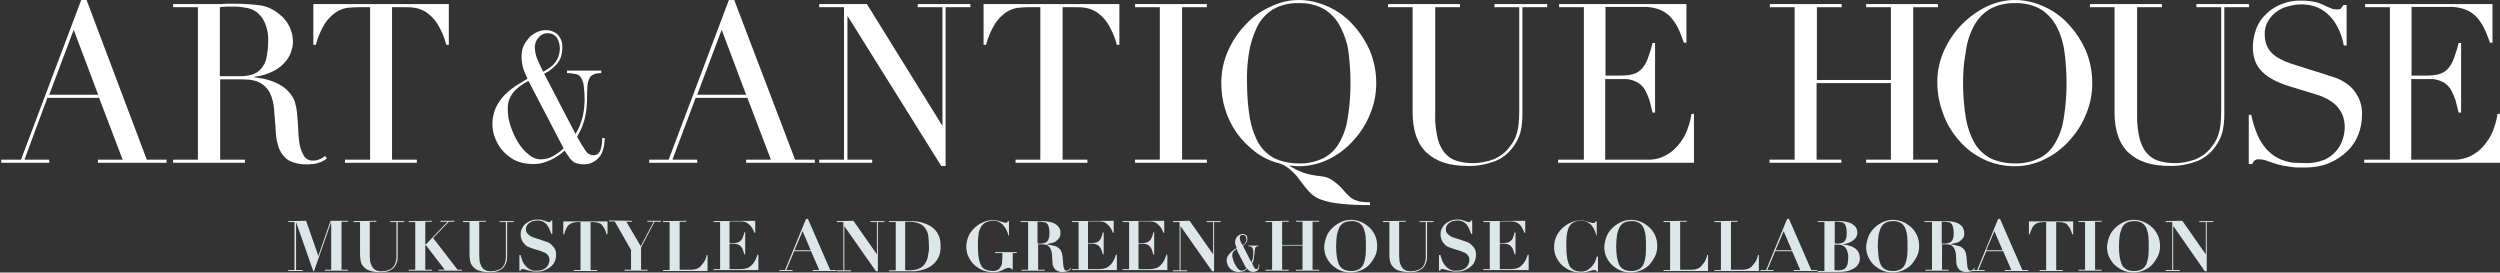 <?xml version="1.0" encoding="utf-8"?>
<!-- Generator: Adobe Illustrator 24.0.1, SVG Export Plug-In . SVG Version: 6.00 Build 0)  -->
<svg version="1.1" id="レイヤー_1" xmlns="http://www.w3.org/2000/svg" xmlns:xlink="http://www.w3.org/1999/xlink" x="0px"
	 y="0px" viewBox="0 0 797.1 86.9" style="enable-background:new 0 0 797.1 86.9;" xml:space="preserve">
<rect x="0" y="0" width="797.1" height="86.9" fill="#333333" stroke="none"/>
<style type="text/css">
	.st0{fill:#DCE7EA;}
	.st1{fill:#FFFFFF;}
</style>
<title>lineup_index_logo_aah2</title>
<path class="st0" d="M97.6,70.4l3.9,11.2l0,0l3.9-11.2h5.6v0.3h-2.1V86h2.1v0.3h-7.4V86h2V70.8l0,0l-5.5,15.7h-0.2l-5.5-15.7l0,0
	v15.3h2.1v0.3h-4.6v-0.3h2V70.8h-2v-0.3L97.6,70.4L97.6,70.4z"/>
<path class="st0" d="M120,70.4v0.3h-2.1v10.1c0,0.7,0,1.4,0.1,2.1c0,0.6,0.2,1.2,0.5,1.8c0.2,0.5,0.6,1,1.1,1.3
	c0.6,0.4,1.3,0.5,2,0.5c0.7,0,1.4-0.1,2-0.3c0.5-0.2,1-0.4,1.4-0.7c0.3-0.3,0.6-0.6,0.8-1c0.2-0.4,0.3-0.7,0.4-1.1
	c0.1-0.4,0.1-0.7,0.2-1.1V70.8h-2v-0.3h4.5v0.3h-2.1v11.4c0,0.4-0.1,0.8-0.2,1.2c-0.1,0.4-0.3,0.8-0.5,1.2c-0.2,0.4-0.5,0.8-0.9,1.1
	c-0.5,0.3-1,0.6-1.5,0.8c-0.7,0.2-1.5,0.3-2.3,0.3c-1.2,0-2.4-0.1-3.5-0.5c-0.8-0.2-1.5-0.7-2-1.3c-0.5-0.5-0.8-1.1-0.9-1.8
	c-0.1-0.7-0.2-1.3-0.2-2V70.8h-2.1v-0.3L120,70.4L120,70.4z"/>
<path class="st0" d="M137.7,70.4v0.3h-2.1v7.2h0.2l6.9-7.2h-2.3v-0.3h4.5v0.3h-1.8l-5,5.2l7.8,10.1h1.4v0.3h-7.5V86h2l-6-7.8h-0.2
	V86h2.1v0.3h-7.4V86h2.1V70.8h-2.1v-0.3L137.7,70.4L137.7,70.4z"/>
<path class="st0" d="M154.9,70.4v0.3h-2.1v10.1c0,0.7,0,1.4,0.1,2.1c0,0.6,0.2,1.2,0.5,1.8c0.2,0.5,0.6,1,1.1,1.3
	c0.6,0.4,1.3,0.5,2,0.5c0.7,0,1.4-0.1,2-0.3c0.5-0.2,1-0.4,1.4-0.7c0.3-0.3,0.6-0.6,0.8-1c0.2-0.4,0.3-0.7,0.4-1.1
	c0.1-0.4,0.1-0.7,0.2-1.1V70.8h-2v-0.3h4.5v0.3h-2.1v11.4c0,0.4-0.1,0.8-0.2,1.2c-0.1,0.4-0.3,0.8-0.5,1.2c-0.2,0.4-0.5,0.8-0.9,1.1
	c-0.5,0.3-1,0.6-1.5,0.8c-0.7,0.2-1.5,0.3-2.3,0.3c-1.2,0-2.4-0.1-3.5-0.5c-0.8-0.2-1.5-0.7-2-1.3c-0.5-0.5-0.8-1.1-0.9-1.8
	c-0.1-0.7-0.2-1.3-0.2-2V70.8h-2.1v-0.3L154.9,70.4L154.9,70.4z"/>
<path class="st0" d="M166,81.4c0,0.2,0.1,0.5,0.2,0.7l0.3,0.9c0.1,0.4,0.3,0.7,0.5,1c0.2,0.4,0.5,0.7,0.8,1c0.3,0.3,0.6,0.6,1,0.8
	c0.3,0.2,0.6,0.3,0.9,0.4c0.3,0.1,0.5,0.1,0.8,0.1h0.7c0.7,0,1.4-0.1,2-0.4c0.5-0.2,0.9-0.5,1.2-0.9c0.3-0.3,0.5-0.7,0.6-1.1
	c0.1-0.3,0.2-0.7,0.2-1c0-0.5-0.1-1-0.4-1.4c-0.3-0.4-0.6-0.7-1-0.9c-0.5-0.2-1-0.4-1.5-0.6c-0.6-0.2-1.1-0.3-1.7-0.5
	s-1.2-0.4-1.7-0.6c-0.6-0.2-1.1-0.5-1.5-0.9c-0.4-0.4-0.8-0.9-1-1.4c-0.3-0.6-0.4-1.3-0.4-2c0-0.6,0.1-1.2,0.4-1.7
	c0.3-0.6,0.6-1.1,1.1-1.5c0.5-0.4,1.1-0.8,1.7-1c0.7-0.3,1.4-0.4,2.2-0.4c0.4,0,0.9,0,1.3,0.1c0.4,0.1,0.7,0.2,1,0.3
	s0.5,0.2,0.8,0.3c0.2,0.1,0.4,0.1,0.6,0.1c0.2,0,0.3,0,0.4-0.1s0.1-0.2,0.2-0.4h0.4v4.3h-0.3l-0.6-1.5c-0.2-0.5-0.5-1-0.8-1.4
	c-0.3-0.4-0.7-0.7-1.2-1c-0.6-0.3-1.2-0.4-1.8-0.4c-0.5,0-1.1,0.1-1.6,0.2c-0.4,0.2-0.8,0.4-1.2,0.7c-0.3,0.2-0.5,0.6-0.7,0.9
	c-0.2,0.3-0.2,0.7-0.2,1c0,0.5,0.1,0.9,0.4,1.3c0.3,0.3,0.7,0.7,1.1,0.9c0.5,0.3,1,0.5,1.5,0.6l1.8,0.6l1.8,0.6
	c0.6,0.2,1.1,0.5,1.5,0.9c0.4,0.4,0.8,0.8,1.1,1.3c0.3,0.6,0.4,1.2,0.4,1.9c0,0.7-0.1,1.4-0.4,2.1c-0.3,0.7-0.7,1.3-1.3,1.7
	c-0.6,0.5-1.3,0.9-2,1.2c-0.8,0.3-1.6,0.4-2.5,0.4c-0.5,0-0.9,0-1.4-0.1c-0.5-0.1-0.9-0.2-1.3-0.3l-1.1-0.3
	c-0.2-0.1-0.5-0.1-0.7-0.1c-0.2,0-0.4,0-0.4,0.1c-0.1,0.1-0.2,0.2-0.2,0.4h-0.4v-5h0.4L166,81.4z"/>
<path class="st0" d="M184.2,70.8c-0.5,0-1,0.1-1.5,0.2c-0.4,0.1-0.8,0.3-1.2,0.6c-0.4,0.3-0.7,0.7-0.9,1.2c-0.3,0.6-0.6,1.2-0.7,1.9
	h-0.3v-4.1h14.1v4.1h-0.3c-0.2-0.7-0.4-1.3-0.7-1.9c-0.3-0.4-0.6-0.8-0.9-1.2c-0.3-0.3-0.7-0.5-1.2-0.6c-0.5-0.1-1-0.2-1.5-0.2h-0.8
	v15.3h2.1v0.3H183v-0.3h2.1V70.8H184.2z"/>
<path class="st0" d="M201.5,70.4v0.3h-1.8l4.6,7.8l4.1-7.8h-2v-0.3h4.3v0.3h-2l-4.3,8.2V86h2.1v0.3h-7.4V86h2.1v-6.3l-5.2-9.1h-1.8
	v-0.3L201.5,70.4L201.5,70.4z"/>
<path class="st0" d="M218.8,70.4v0.3h-2.1V86h3.7c0.5,0,1-0.1,1.5-0.2c0.5-0.2,1-0.4,1.4-0.8c0.4-0.5,0.8-1,1.2-1.5
	c0.4-0.7,0.7-1.4,0.8-2.2h0.3v5.1h-14.2v-0.3h2.1V70.8h-2.1v-0.3L218.8,70.4L218.8,70.4z"/>
<path class="st0" d="M240.8,70.4v3.8h-0.3c-0.1-0.3-0.2-0.7-0.4-1c-0.2-0.4-0.5-0.8-0.8-1.2c-0.4-0.4-0.8-0.7-1.2-1
	c-0.6-0.3-1.2-0.4-1.9-0.4h-3.6v6.9h1.3c0.5,0,0.9-0.1,1.4-0.2c0.4-0.2,0.7-0.4,1-0.7c0.3-0.3,0.5-0.7,0.6-1.1
	c0.2-0.4,0.3-0.9,0.4-1.4h0.3v7h-0.3c-0.1-0.4-0.2-0.9-0.4-1.3c-0.1-0.4-0.3-0.8-0.6-1.1c-0.2-0.3-0.5-0.6-0.9-0.7
	c-0.4-0.2-0.8-0.3-1.3-0.3h-1.5v8.1h3.7c0.6,0,1.3-0.1,1.9-0.3c0.6-0.2,1.1-0.6,1.5-1c0.4-0.4,0.8-0.9,1.1-1.5
	c0.3-0.6,0.5-1.2,0.7-1.8h0.3v4.9h-14.3v-0.3h2.1v-15h-2.1v-0.3L240.8,70.4L240.8,70.4z"/>
<path class="st0" d="M250.3,86.1l6.7-16.3h0.6l7.1,16.3h1.9v0.3h-7.5v-0.3h2.1l-2.6-6h-5.4l-2.5,6h2v0.3h-4.2v-0.3H250.3z
	 M253.3,79.8h5.2l-2.6-6.1L253.3,79.8z"/>
<path class="st0" d="M272.1,70.4l7.5,10.7l0,0V70.8h-2.1v-0.3h4.5v0.3h-2.1v15.7h-0.6l-10.1-14.4l0,0v14.1h2.1v0.3h-4.5v-0.3h2.1
	V70.8h-2.1v-0.3L272.1,70.4L272.1,70.4z"/>
<path class="st0" d="M283.4,70.8v-0.3h6.7c0.7,0,1.4,0,2.1,0.1c0.8,0.1,1.5,0.2,2.2,0.5c0.7,0.2,1.4,0.5,2.1,0.9
	c0.7,0.4,1.3,0.9,1.8,1.5c0.5,0.6,0.9,1.3,1.2,2.1c0.3,0.9,0.4,1.9,0.4,2.9c0,1-0.1,2-0.4,2.9c-0.3,0.8-0.7,1.5-1.2,2.1
	c-0.5,0.6-1.1,1.1-1.7,1.5c-0.6,0.4-1.3,0.7-2,0.9c-0.7,0.2-1.4,0.4-2.1,0.5c-0.6,0.1-1.3,0.1-1.9,0.1h-7.1v-0.3h2.1V70.8H283.4z
	 M289.9,86.2c0.8,0,1.7-0.1,2.5-0.3c0.6-0.2,1.2-0.5,1.7-0.9c0.5-0.4,0.8-0.9,1.1-1.4c0.3-0.5,0.5-1,0.6-1.6
	c0.1-0.6,0.2-1.1,0.3-1.7c0.1-0.5,0.1-1.1,0.1-1.6c0-1.1-0.1-2.2-0.2-3.3c-0.1-0.9-0.4-1.8-0.9-2.5c-0.5-0.7-1.1-1.3-1.9-1.6
	c-1-0.4-2.1-0.6-3.2-0.6h-0.8c-0.2,0-0.4,0-0.6,0.1v15.3C289.1,86.1,289.5,86.2,289.9,86.2z"/>
<path class="st0" d="M321.5,75c-0.3-1.3-0.9-2.4-1.8-3.4c-0.8-0.8-1.9-1.3-3.1-1.2c-0.9,0-1.7,0.2-2.5,0.6c-0.6,0.4-1.1,0.9-1.4,1.5
	c-0.4,0.7-0.6,1.4-0.7,2.2c-0.1,0.8-0.2,1.7-0.2,2.5v2c0,1.1,0.1,2.3,0.3,3.4c0.2,0.8,0.4,1.5,0.8,2.2c0.3,0.6,0.9,1,1.5,1.2
	c0.7,0.3,1.4,0.4,2.2,0.4c0.6,0,1.1-0.1,1.6-0.4c0.4-0.2,0.7-0.6,0.9-1c0.3-0.5,0.4-1,0.4-1.5c0.1-0.6,0.1-1.3,0.1-1.9v-0.9h-2.3
	v-0.3h6.9v0.3h-1.3v5.2h-0.4c0-0.2-0.1-0.3-0.3-0.4c-0.1-0.1-0.3-0.1-0.5-0.1c-0.3,0-0.7,0.1-1,0.2c-0.4,0.1-0.7,0.3-1,0.5
	c-0.4,0.2-0.8,0.3-1.3,0.5c-1.7,0.4-3.4,0.2-5-0.4c-1-0.4-1.9-1-2.7-1.7c-0.8-0.7-1.4-1.6-1.9-2.6c-0.5-1-0.7-2.2-0.7-3.3
	c0-1.2,0.3-2.4,0.8-3.5c0.5-1,1.2-1.9,2-2.6c0.8-0.7,1.7-1.3,2.7-1.7c0.9-0.4,1.9-0.6,2.9-0.6c0.4,0,0.9,0,1.3,0.1l1.2,0.3
	c0.4,0.1,0.7,0.2,1,0.3c0.2,0.1,0.5,0.1,0.7,0.1c0.2,0,0.4,0,0.4-0.1c0.1-0.1,0.2-0.2,0.2-0.4h0.4v4.6h-0.2V75z"/>
<path class="st0" d="M325.4,70.8v-0.3h7.2c0.6,0,1.3,0.1,1.9,0.2c0.6,0.1,1.2,0.3,1.8,0.6c0.5,0.3,1,0.7,1.3,1.2
	c0.4,0.6,0.6,1.2,0.5,1.9c0,0.5-0.1,1.1-0.4,1.5c-0.3,0.4-0.6,0.7-1,1c-0.4,0.3-0.9,0.5-1.4,0.6l-1.5,0.3v0.1c0.7,0.1,1.4,0.3,2,0.4
	c0.5,0.1,1.1,0.3,1.5,0.6c0.4,0.3,0.8,0.6,1,1.1c0.3,0.6,0.4,1.2,0.5,1.9c0.1,0.9,0.1,1.7,0.2,2.3c0,0.4,0.1,0.9,0.2,1.3
	c0.1,0.2,0.2,0.4,0.3,0.6c0.2,0.1,0.4,0.2,0.6,0.2c0.3,0,0.5-0.1,0.7-0.3c0.2-0.2,0.4-0.3,0.5-0.5l0.2,0.2l-0.4,0.4
	c-0.2,0.1-0.3,0.2-0.5,0.3c-0.2,0.1-0.5,0.2-0.7,0.2c-0.3,0.1-0.7,0.1-1,0.1c-0.7,0.1-1.3-0.1-1.9-0.4c-0.4-0.2-0.8-0.6-1-1
	c-0.2-0.4-0.4-0.8-0.4-1.3c0-0.5-0.1-0.9-0.1-1.3c0-0.6-0.1-1.2-0.1-1.8c-0.1-0.5-0.2-1-0.4-1.5c-0.2-0.4-0.5-0.8-0.9-1.1
	c-0.5-0.3-1-0.4-1.6-0.4H331V86h2.1v0.3h-7.4V86h2.1V70.8H325.4z M331.6,77.7c0.5,0,1.1-0.1,1.6-0.3c0.4-0.1,0.7-0.4,0.9-0.7
	c0.2-0.3,0.3-0.7,0.4-1c0.1-0.4,0.1-0.8,0.1-1.2c0-0.6,0-1.1-0.1-1.7c-0.1-0.4-0.2-0.8-0.4-1.2c-0.2-0.3-0.5-0.6-0.9-0.7
	c-0.5-0.1-0.9-0.2-1.4-0.2h-1v6.9L331.6,77.7L331.6,77.7z"/>
<path class="st0" d="M355.1,70.4v3.8h-0.3c-0.1-0.3-0.2-0.7-0.4-1c-0.2-0.4-0.5-0.8-0.8-1.2c-0.4-0.4-0.8-0.7-1.2-1
	c-0.6-0.3-1.2-0.4-1.9-0.4h-3.6v6.9h1.3c0.5,0,0.9-0.1,1.4-0.2c0.4-0.1,0.7-0.4,1-0.7c0.3-0.3,0.5-0.7,0.6-1.1
	c0.2-0.4,0.3-0.9,0.4-1.4h0.3v7h-0.3c-0.1-0.4-0.2-0.9-0.4-1.3c-0.1-0.4-0.3-0.8-0.6-1.1c-0.2-0.3-0.5-0.6-0.9-0.7
	c-0.4-0.2-0.8-0.3-1.3-0.3h-1.5v8.1h3.7c0.6,0,1.3-0.1,1.9-0.3c0.6-0.2,1.1-0.6,1.5-1c0.4-0.4,0.8-0.9,1.1-1.5
	c0.3-0.6,0.5-1.2,0.7-1.8h0.3v4.9h-14.3v-0.3h2.1v-15h-2.1v-0.3L355.1,70.4L355.1,70.4z"/>
<path class="st0" d="M371.2,70.4v3.8h-0.3c-0.1-0.3-0.2-0.7-0.4-1c-0.2-0.4-0.5-0.8-0.8-1.2c-0.4-0.4-0.8-0.7-1.2-1
	c-0.6-0.3-1.2-0.4-1.9-0.4H363v6.9h1.3c0.5,0,0.9-0.1,1.4-0.2c0.4-0.2,0.7-0.4,1-0.7c0.3-0.3,0.5-0.7,0.6-1.1
	c0.2-0.4,0.3-0.9,0.4-1.4h0.3v7h-0.3c-0.1-0.4-0.2-0.9-0.4-1.3c-0.1-0.4-0.3-0.8-0.6-1.1c-0.2-0.3-0.5-0.6-0.9-0.7
	c-0.4-0.2-0.8-0.3-1.3-0.3H363v8.1h3.7c0.6,0,1.3-0.1,1.9-0.3c0.6-0.2,1.1-0.6,1.5-1c0.4-0.4,0.8-0.9,1.1-1.5
	c0.3-0.6,0.5-1.2,0.7-1.8h0.3v4.9h-14.3v-0.3h2.1v-15h-2.1v-0.3L371.2,70.4L371.2,70.4z"/>
<path class="st0" d="M379.3,70.4l7.5,10.7l0,0V70.8h-2.1v-0.3h4.5v0.3h-2.1v15.7h-0.6l-10.1-14.4l0,0v14.1h2.1v0.3H374v-0.3h2.1
	V70.8H374v-0.3L379.3,70.4L379.3,70.4z"/>
<path class="st0" d="M399.4,82.6c0.2-0.7,0.2-1.3,0.2-2c0-0.4,0-0.7-0.1-1.1c-0.1-0.2-0.2-0.4-0.3-0.6c-0.1-0.2-0.3-0.3-0.5-0.3
	c-0.2-0.1-0.5-0.1-0.7-0.1v-0.2h3.3v0.2c-0.2,0-0.5,0.1-0.6,0.1s-0.3,0.1-0.4,0.3c-0.1,0.2-0.2,0.4-0.2,0.6c0,0.3-0.1,0.6-0.1,1.1
	c0,0.3,0,0.5-0.1,0.8c0,0.3-0.1,0.6-0.1,0.9s-0.1,0.6-0.2,0.9c-0.1,0.3-0.2,0.6-0.4,0.8l0.7,1.3c0,0.1,0.1,0.2,0.2,0.3
	c0.1,0.1,0.3,0.2,0.5,0.2c0.3,0,0.6-0.3,0.6-0.6c0.1-0.1,0.1-0.3,0.1-0.4v-0.5h0.2V85c0,0.2-0.1,0.5-0.2,0.7
	c-0.1,0.3-0.3,0.5-0.6,0.7c-0.4,0.2-0.8,0.3-1.2,0.3c-0.4,0-0.8-0.1-1.1-0.3c-0.3-0.2-0.5-0.4-0.7-0.7c-0.2,0.1-0.3,0.3-0.5,0.4
	s-0.3,0.2-0.5,0.3c-0.2,0.1-0.5,0.2-0.7,0.2c-0.3,0.1-0.6,0.1-0.9,0.1c-1.2,0.1-2.4-0.4-3.2-1.4c-0.3-0.4-0.5-0.8-0.6-1.2
	c-0.1-0.3-0.2-0.7-0.2-1c0-0.5,0.1-0.9,0.3-1.3c0.2-0.4,0.5-0.8,0.8-1.1c0.3-0.3,0.6-0.6,1-0.9c0.3-0.3,0.7-0.5,1.1-0.7
	c-0.2-0.5-0.3-0.8-0.4-1.1c-0.1-0.3-0.1-0.5-0.1-0.8c0-0.3,0.1-0.7,0.2-1c0.1-0.3,0.3-0.6,0.5-0.8c0.2-0.2,0.5-0.4,0.8-0.6
	c0.3-0.1,0.6-0.2,0.9-0.2c0.2,0,0.4,0,0.6,0.1c0.2,0.1,0.3,0.2,0.5,0.3c0.2,0.1,0.3,0.3,0.3,0.5c0.1,0.3,0.1,0.5,0.1,0.8
	c0,0.4-0.1,0.7-0.3,1c-0.3,0.4-0.7,0.8-1.1,1.1l2.7,5.3C399.1,83.3,399.2,83,399.4,82.6z M394.4,79.6c-0.1-0.1-0.1-0.2-0.1-0.3
	c-0.2,0.2-0.4,0.3-0.6,0.5s-0.3,0.3-0.4,0.4s-0.2,0.3-0.3,0.5c-0.1,0.2-0.1,0.5-0.1,0.7c0,0.3,0,0.5,0.1,0.8c0.1,0.3,0.2,0.7,0.3,1
	c0.1,0.4,0.3,0.8,0.5,1.1c0.2,0.3,0.4,0.7,0.6,1c0.2,0.3,0.4,0.5,0.7,0.7c0.2,0.2,0.5,0.3,0.8,0.3c0.3,0,0.6-0.1,0.8-0.2
	c0.3-0.2,0.5-0.3,0.8-0.5c-0.1-0.2-0.2-0.3-0.3-0.4c-0.1-0.1-0.1-0.2-0.2-0.3l-2.4-4.7C394.5,79.9,394.4,79.8,394.4,79.6z
	 M397.3,75.8c0-0.2-0.1-0.3-0.2-0.5s-0.2-0.3-0.3-0.3c-0.1-0.1-0.3-0.1-0.5-0.1h-0.2c-0.1,0-0.2,0.1-0.4,0.1s-0.2,0.2-0.3,0.3
	c-0.1,0.2-0.1,0.5-0.1,0.7c0,0.2,0,0.3,0.1,0.5c0,0.2,0.1,0.4,0.2,0.6l0.3,0.6c0.1,0.2,0.2,0.3,0.3,0.5c0.1-0.1,0.2-0.2,0.4-0.3
	c0.2-0.1,0.3-0.2,0.4-0.4c0.1-0.2,0.2-0.3,0.3-0.5c0.1-0.2,0.1-0.5,0.1-0.7C397.4,76.1,397.3,76,397.3,75.8z"/>
<path class="st0" d="M410.9,70.4v0.3h-2.1v7.4h6.5v-7.4h-2.1v-0.3h7.4v0.3h-2.1V86h2.1v0.3h-7.4V86h2.1v-7.7h-6.5V86h2.1v0.3h-7.4
	V86h2.1V70.8h-2.1v-0.3L410.9,70.4L410.9,70.4z"/>
<path class="st0" d="M423.1,75c0.5-1,1.2-1.9,2-2.6c0.8-0.7,1.7-1.3,2.7-1.7c0.9-0.4,1.9-0.6,2.9-0.6c1.1,0,2.1,0.2,3.1,0.6
	c1,0.4,1.9,1,2.7,1.7c0.8,0.7,1.4,1.6,1.9,2.6c0.5,1.1,0.7,2.3,0.7,3.5c0,1.1-0.2,2.2-0.7,3.2c-0.5,1-1.1,1.9-1.8,2.7
	c-0.8,0.8-1.7,1.4-2.7,1.8c-1,0.4-2.1,0.7-3.2,0.7c-1.1,0-2.2-0.2-3.2-0.6c-1-0.4-1.9-1-2.7-1.7c-0.8-0.7-1.4-1.6-1.9-2.6
	c-0.5-1-0.7-2.2-0.7-3.3C422.3,77.4,422.6,76.2,423.1,75z M426.3,82.3c0.2,0.8,0.4,1.6,0.8,2.4c0.4,0.6,0.9,1,1.5,1.3
	c0.7,0.3,1.4,0.4,2.2,0.4c0.9,0.1,1.8-0.2,2.6-0.6c0.6-0.4,1.1-1,1.4-1.7c0.3-0.8,0.5-1.7,0.6-2.6c0.1-1,0.1-2.1,0.1-3.2s0-2-0.1-3
	c-0.1-0.9-0.3-1.7-0.6-2.5c-0.3-0.7-0.8-1.3-1.4-1.7c-0.8-0.4-1.7-0.7-2.6-0.6c-0.9,0-1.7,0.2-2.5,0.6c-0.6,0.4-1.1,1-1.4,1.7
	c-0.3,0.8-0.6,1.7-0.7,2.6c-0.1,1.1-0.2,2.2-0.2,3.3C426,79.9,426.1,81.1,426.3,82.3L426.3,82.3z"/>
<path class="st0" d="M448.2,70.4v0.3h-2.1v10.1c0,0.7,0,1.4,0.1,2.1c0,0.6,0.2,1.2,0.5,1.8c0.2,0.5,0.6,1,1.1,1.3
	c0.6,0.4,1.3,0.5,2,0.5c0.7,0,1.4-0.1,2-0.3c0.5-0.2,1-0.4,1.4-0.7c0.3-0.3,0.6-0.6,0.8-1c0.2-0.4,0.3-0.7,0.4-1.1
	c0.1-0.4,0.1-0.7,0.2-1.1V70.8h-2v-0.3h4.5v0.3H455v11.4c0,0.4-0.1,0.8-0.2,1.2c-0.1,0.4-0.3,0.8-0.5,1.2c-0.2,0.4-0.5,0.8-0.9,1.1
	c-0.5,0.3-1,0.6-1.5,0.8c-0.7,0.2-1.5,0.3-2.3,0.3c-1.2,0-2.4-0.2-3.5-0.5c-0.8-0.2-1.5-0.7-2-1.3c-0.5-0.5-0.8-1.1-0.9-1.8
	c-0.2-0.7-0.2-1.3-0.2-2V70.8h-2.1v-0.3L448.2,70.4L448.2,70.4z"/>
<path class="st0" d="M459.3,81.4c0,0.2,0.1,0.5,0.2,0.7l0.3,0.9c0.1,0.4,0.3,0.7,0.5,1c0.2,0.4,0.5,0.7,0.8,1c0.3,0.3,0.6,0.6,1,0.8
	c0.3,0.2,0.6,0.3,0.9,0.4c0.3,0.1,0.5,0.1,0.8,0.1h0.7c0.7,0,1.4-0.1,2-0.4c0.5-0.2,0.9-0.5,1.2-0.9c0.3-0.3,0.5-0.7,0.6-1.1
	c0.1-0.3,0.2-0.7,0.2-1c0-0.5-0.1-1-0.4-1.4c-0.3-0.4-0.6-0.7-1-0.9c-0.5-0.2-1-0.4-1.5-0.6c-0.6-0.2-1.1-0.3-1.7-0.5
	s-1.2-0.4-1.7-0.6c-0.6-0.2-1.1-0.5-1.5-0.9c-0.4-0.4-0.8-0.9-1-1.4c-0.3-0.6-0.4-1.3-0.4-2c0-0.6,0.1-1.2,0.4-1.7
	c0.3-0.6,0.6-1.1,1.1-1.5c0.5-0.4,1.1-0.8,1.7-1c0.7-0.3,1.4-0.4,2.2-0.4c0.4,0,0.9,0,1.3,0.1c0.4,0.1,0.7,0.2,1,0.3
	s0.5,0.2,0.8,0.3c0.2,0.1,0.4,0.1,0.6,0.1c0.2,0,0.3,0,0.4-0.1s0.1-0.2,0.2-0.4h0.4v4.3h-0.3l-0.6-1.5c-0.2-0.5-0.5-1-0.8-1.4
	c-0.3-0.4-0.7-0.7-1.2-1c-0.6-0.3-1.2-0.4-1.8-0.4c-0.5,0-1.1,0.1-1.6,0.2c-0.4,0.2-0.8,0.4-1.2,0.7c-0.3,0.2-0.5,0.6-0.7,0.9
	c-0.2,0.3-0.2,0.7-0.2,1c0,0.5,0.1,0.9,0.4,1.3c0.3,0.3,0.7,0.7,1.1,0.9c0.5,0.3,1,0.5,1.5,0.6l1.8,0.6l1.8,0.6
	c0.6,0.2,1.1,0.5,1.5,0.9c0.4,0.4,0.8,0.8,1.1,1.3c0.3,0.6,0.4,1.2,0.4,1.9c0,0.7-0.1,1.4-0.4,2.1c-0.3,0.7-0.7,1.3-1.3,1.7
	c-0.6,0.5-1.3,0.9-2,1.2c-0.8,0.3-1.6,0.4-2.5,0.4c-0.5,0-0.9,0-1.4-0.1c-0.5-0.1-0.9-0.2-1.3-0.3l-1.1-0.3
	c-0.2-0.1-0.5-0.1-0.7-0.1c-0.2,0-0.4,0-0.5,0.1c-0.1,0.1-0.2,0.2-0.2,0.4h-0.4v-5h0.5L459.3,81.4z"/>
<path class="st0" d="M486.3,70.4v3.8H486c-0.1-0.3-0.2-0.7-0.4-1c-0.2-0.4-0.4-0.8-0.7-1.2c-0.3-0.4-0.7-0.7-1.2-1
	c-0.6-0.3-1.2-0.4-1.9-0.4h-3.6v6.9h1.3c0.5,0,0.9-0.1,1.4-0.2c0.4-0.2,0.7-0.4,1-0.7c0.3-0.3,0.5-0.7,0.6-1.1
	c0.2-0.4,0.3-0.9,0.4-1.4h0.3v7h-0.3c-0.1-0.4-0.2-0.9-0.4-1.3c-0.1-0.4-0.3-0.8-0.6-1.1c-0.2-0.3-0.5-0.6-0.9-0.7
	c-0.4-0.2-0.8-0.3-1.3-0.3h-1.5v8.1h3.7c0.6,0,1.3-0.1,1.9-0.3c0.6-0.2,1.1-0.6,1.5-1c0.4-0.4,0.8-0.9,1.1-1.5
	c0.3-0.6,0.5-1.2,0.7-1.8h0.3v4.9h-14.5v-0.3h2.1v-15h-2.1v-0.3L486.3,70.4L486.3,70.4z"/>
<path class="st0" d="M509,75c-0.2-0.5-0.4-1-0.6-1.6c-0.2-0.5-0.5-1-0.9-1.5c-0.4-0.5-0.9-0.8-1.4-1.1c-0.6-0.3-1.3-0.4-2-0.4
	c-0.9-0.1-1.8,0.2-2.6,0.6c-0.6,0.4-1.1,1-1.4,1.7c-0.3,0.8-0.5,1.7-0.6,2.6c-0.1,1-0.1,2.1-0.1,3.3c0,1.3,0.1,2.6,0.3,3.9
	c0.2,0.8,0.4,1.6,0.8,2.4c0.4,0.6,0.9,1,1.5,1.3c0.7,0.3,1.4,0.4,2.2,0.4c0.6,0,1.2-0.1,1.8-0.4c0.5-0.3,1-0.7,1.4-1.1
	c0.4-0.4,0.8-0.9,1.1-1.5c0.3-0.6,0.5-1.2,0.6-1.8h0.4v4.8h-0.4c-0.1-0.2-0.2-0.3-0.3-0.4c-0.1-0.1-0.3-0.1-0.5-0.1
	c-0.2,0-0.5,0-0.7,0.1c-0.3,0.1-0.6,0.2-1,0.3l-1.2,0.3c-0.5,0.1-0.9,0.1-1.4,0.1c-1.1,0-2.2-0.2-3.2-0.6c-1-0.4-1.9-1-2.7-1.7
	c-0.8-0.7-1.4-1.6-1.9-2.6c-0.5-1-0.7-2.2-0.7-3.3c0-1.2,0.3-2.4,0.8-3.5c0.5-1,1.2-1.9,2-2.6c0.8-0.7,1.7-1.3,2.7-1.7
	c0.9-0.4,1.9-0.6,2.9-0.6c0.4,0,0.9,0,1.3,0.1c0.4,0.1,0.8,0.2,1.1,0.3s0.7,0.2,1,0.3c0.2,0.1,0.5,0.1,0.7,0.1c0.2,0,0.4,0,0.5-0.1
	c0.1-0.1,0.2-0.2,0.2-0.4h0.4v4.6H509L509,75z"/>
<path class="st0" d="M512.4,75c0.5-1,1.2-1.9,2-2.6c0.8-0.7,1.7-1.3,2.7-1.7c0.9-0.4,1.9-0.6,2.9-0.6c1.1,0,2.1,0.2,3.1,0.6
	c1,0.4,1.9,1,2.7,1.7c0.8,0.7,1.4,1.6,1.9,2.6c0.5,1.1,0.7,2.3,0.7,3.5c0,1.1-0.2,2.2-0.7,3.2c-0.5,1-1.1,1.9-1.8,2.7
	c-0.8,0.8-1.7,1.4-2.7,1.8c-1,0.4-2.1,0.7-3.2,0.7c-1.1,0-2.2-0.2-3.2-0.6c-1-0.4-1.9-1-2.7-1.7c-0.8-0.7-1.4-1.6-1.9-2.6
	c-0.5-1-0.7-2.2-0.7-3.3C511.6,77.4,511.9,76.2,512.4,75z M515.6,82.3c0.2,0.8,0.4,1.6,0.8,2.4c0.4,0.6,0.9,1,1.5,1.3
	c0.7,0.3,1.4,0.4,2.2,0.4c0.9,0.1,1.8-0.2,2.6-0.6c0.6-0.4,1.1-1,1.4-1.7c0.3-0.8,0.5-1.7,0.6-2.6c0.1-1,0.1-2.1,0.1-3.2s0-2-0.1-3
	c-0.1-0.9-0.3-1.7-0.6-2.5c-0.3-0.7-0.8-1.3-1.4-1.7c-0.8-0.4-1.7-0.7-2.6-0.6c-0.9,0-1.7,0.2-2.5,0.6c-0.6,0.4-1.1,1-1.4,1.7
	c-0.3,0.8-0.6,1.7-0.7,2.6c-0.1,1.1-0.2,2.2-0.2,3.3C515.3,79.9,515.4,81.1,515.6,82.3z"/>
<path class="st0" d="M537.8,70.4v0.3h-2.1V86h3.7c0.5,0,1-0.1,1.5-0.2c0.5-0.2,1-0.4,1.4-0.8c0.4-0.5,0.8-1,1.2-1.5
	c0.4-0.7,0.7-1.4,0.8-2.2h0.3v5.1h-14.2v-0.3h2.1V70.8h-2.1v-0.3L537.8,70.4L537.8,70.4z"/>
<path class="st0" d="M554,70.4v0.3h-2.1V86h3.7c0.5,0,1-0.1,1.5-0.2c0.5-0.2,1-0.4,1.4-0.8c0.4-0.5,0.8-1,1.2-1.5
	c0.4-0.7,0.7-1.4,0.8-2.2h0.3v5.1h-14.2v-0.3h2.1V70.8h-2.1v-0.3L554,70.4L554,70.4z"/>
<path class="st0" d="M563.1,86.1l6.7-16.3h0.6l7.1,16.3h1.9v0.3h-7.5v-0.3h2.1l-2.6-6H566l-2.5,6h2v0.3h-4.2v-0.3H563.1z
	 M566.1,79.8h5.2l-2.6-6.1L566.1,79.8z"/>
<path class="st0" d="M579.6,70.8v-0.3h7.2c0.6,0,1.2,0.1,1.8,0.2c0.6,0.1,1.2,0.3,1.8,0.6c0.5,0.3,0.9,0.7,1.3,1.1
	c0.3,0.5,0.5,1.2,0.5,1.8c0,0.6-0.2,1.1-0.5,1.6c-0.3,0.4-0.7,0.8-1.2,1.1c-0.5,0.3-1,0.5-1.5,0.7c-0.4,0.1-0.9,0.2-1.3,0.3V78
	c0.6,0,1.2,0.1,1.8,0.3c0.6,0.1,1.2,0.4,1.7,0.7c0.5,0.3,1,0.8,1.3,1.3c0.3,0.6,0.5,1.3,0.5,2c0,0.8-0.2,1.6-0.7,2.2
	c-0.4,0.6-1,1-1.6,1.3c-0.6,0.3-1.3,0.6-2,0.7c-0.6,0.1-1.3,0.2-1.9,0.2h-7.2v-0.3h2.1V70.8H579.6z M585.8,77.7
	c0.5,0,1.1-0.1,1.6-0.3c0.4-0.1,0.7-0.4,0.9-0.7c0.2-0.3,0.3-0.7,0.4-1c0.1-0.4,0.1-0.8,0.1-1.2c0-0.6,0-1.1-0.1-1.7
	c-0.1-0.4-0.2-0.8-0.4-1.2c-0.2-0.3-0.5-0.6-0.9-0.7c-0.5-0.1-0.9-0.2-1.4-0.2h-1v6.9L585.8,77.7L585.8,77.7z M586.2,86.2
	c0.4,0,0.9-0.1,1.3-0.2c0.4-0.1,0.7-0.3,1-0.6c0.3-0.4,0.5-0.8,0.6-1.3c0.1-0.7,0.2-1.5,0.2-2.2c0-0.3,0-0.7-0.1-1
	c-0.1-0.5-0.2-0.9-0.4-1.3c-0.2-0.4-0.5-0.8-0.9-1.1c-0.5-0.3-1.1-0.5-1.7-0.5h-1.3v8.1C585.3,86.1,585.7,86.2,586.2,86.2
	L586.2,86.2z"/>
<path class="st0" d="M595.9,75c0.5-1,1.2-1.9,2-2.6c0.8-0.7,1.7-1.3,2.7-1.7c0.9-0.4,1.9-0.6,2.9-0.6c1.1,0,2.1,0.2,3.1,0.6
	c1,0.4,1.9,1,2.7,1.7c0.8,0.7,1.4,1.6,1.9,2.6c0.5,1.1,0.7,2.3,0.7,3.5c0,1.1-0.2,2.2-0.7,3.2c-0.5,1-1.1,1.9-1.8,2.7
	c-0.8,0.8-1.7,1.4-2.7,1.8c-1,0.4-2.1,0.7-3.2,0.7c-1.1,0-2.2-0.2-3.2-0.6c-1-0.4-1.9-1-2.7-1.7c-0.8-0.7-1.4-1.6-1.9-2.6
	c-0.5-1-0.7-2.2-0.7-3.3C595.1,77.4,595.4,76.2,595.9,75z M599,82.3c0.2,0.8,0.4,1.6,0.8,2.4c0.4,0.6,0.9,1,1.5,1.3
	c0.7,0.3,1.4,0.4,2.2,0.4c0.9,0.1,1.8-0.2,2.6-0.6c0.6-0.4,1.1-1,1.4-1.7c0.3-0.8,0.5-1.7,0.6-2.6c0.1-1,0.1-2.1,0.1-3.2s0-2-0.1-3
	c-0.1-0.9-0.3-1.7-0.6-2.5c-0.3-0.7-0.8-1.3-1.4-1.7c-0.8-0.4-1.7-0.7-2.6-0.6c-0.9,0-1.7,0.2-2.5,0.6c-0.6,0.4-1.1,1-1.4,1.7
	c-0.3,0.8-0.6,1.7-0.7,2.6c-0.1,1.1-0.2,2.2-0.2,3.3C598.8,80,598.9,81.3,599,82.3z"/>
<path class="st0" d="M613.6,70.8v-0.3h7.2c0.6,0,1.3,0.1,1.9,0.2c0.6,0.1,1.2,0.3,1.8,0.6c0.5,0.3,1,0.7,1.3,1.2
	c0.3,0.6,0.5,1.2,0.5,1.9c0,0.5-0.1,1.1-0.4,1.5c-0.3,0.4-0.6,0.7-1,1c-0.4,0.3-0.9,0.5-1.4,0.6l-1.5,0.3v0.1c0.7,0.1,1.4,0.3,2,0.4
	c0.5,0.1,1.1,0.3,1.5,0.6c0.4,0.3,0.8,0.6,1,1.1c0.3,0.6,0.4,1.2,0.5,1.9c0.1,0.9,0.1,1.7,0.2,2.3c0,0.4,0.1,0.9,0.2,1.3
	c0.1,0.2,0.2,0.4,0.3,0.6c0.2,0.1,0.4,0.2,0.6,0.2c0.3,0,0.5-0.1,0.7-0.3c0.2-0.2,0.4-0.3,0.5-0.5l0.2,0.2l-0.4,0.4
	c-0.2,0.1-0.3,0.2-0.5,0.3c-0.2,0.1-0.5,0.2-0.7,0.2c-0.3,0.1-0.7,0.1-1,0.1c-0.7,0.1-1.3-0.1-1.9-0.4c-0.4-0.2-0.8-0.6-1-1
	c-0.2-0.4-0.4-0.8-0.4-1.3c-0.1-0.4-0.1-0.9-0.1-1.3c0-0.6-0.1-1.2-0.1-1.8c-0.1-0.5-0.2-1-0.4-1.5c-0.2-0.4-0.5-0.8-0.9-1.1
	c-0.5-0.3-1-0.4-1.6-0.4h-1.5V86h2.1v0.3h-7.4V86h2.1V70.8H613.6z M619.9,77.7c0.5,0,1.1-0.1,1.6-0.3c0.4-0.1,0.7-0.4,0.9-0.7
	c0.2-0.3,0.3-0.7,0.4-1c0.1-0.4,0.1-0.8,0.1-1.2c0-0.6,0-1.1-0.1-1.7c-0.1-0.4-0.2-0.8-0.4-1.2c-0.2-0.3-0.5-0.6-0.9-0.7
	c-0.5-0.1-0.9-0.2-1.4-0.2h-1v6.9L619.9,77.7L619.9,77.7z"/>
<path class="st0" d="M630.4,86.1l6.7-16.3h0.6l7.1,16.3h1.9v0.3h-7.5v-0.3h2.1l-2.6-6h-5.4l-2.5,6h2v0.3h-4.2v-0.3H630.4z
	 M633.3,79.8h5.2l-2.6-6.1L633.3,79.8z"/>
<path class="st0" d="M651.5,70.8c-0.5,0-1,0.1-1.5,0.2c-0.4,0.1-0.9,0.3-1.2,0.6c-0.4,0.3-0.7,0.7-0.9,1.2c-0.3,0.6-0.6,1.2-0.7,1.9
	h-0.3v-4.1H661v4.1h-0.3c-0.2-0.7-0.4-1.3-0.7-1.9c-0.3-0.4-0.6-0.8-0.9-1.2c-0.3-0.3-0.7-0.5-1.2-0.6c-0.5-0.1-1-0.2-1.5-0.2h-0.8
	v15.3h2.1v0.3h-7.4v-0.3h2.1V70.8H651.5z"/>
<path class="st0" d="M670.1,70.4v0.3H668V86h2.1v0.3h-7.4V86h2.1V70.8h-2.1v-0.3L670.1,70.4L670.1,70.4z"/>
<path class="st0" d="M672.7,75c0.5-1,1.2-1.9,2-2.6c0.8-0.7,1.7-1.3,2.7-1.7c0.9-0.4,1.9-0.6,2.9-0.6c1.1,0,2.1,0.2,3.1,0.6
	c1,0.4,1.9,1,2.7,1.7c0.8,0.7,1.4,1.6,1.9,2.6c0.5,1.1,0.7,2.3,0.7,3.5c0,1.1-0.2,2.2-0.7,3.2c-0.5,1-1.1,1.9-1.8,2.7
	c-0.8,0.8-1.7,1.4-2.7,1.8c-1,0.4-2.1,0.7-3.2,0.7c-1.1,0-2.2-0.2-3.2-0.6c-1-0.4-1.9-1-2.7-1.7c-0.8-0.7-1.4-1.6-1.9-2.6
	c-0.5-1-0.7-2.2-0.7-3.3C671.9,77.4,672.2,76.2,672.7,75z M675.9,82.3c0.2,0.8,0.4,1.6,0.8,2.4c0.4,0.6,0.9,1,1.5,1.3
	c0.7,0.3,1.4,0.4,2.2,0.4c0.9,0.1,1.8-0.2,2.6-0.6c0.6-0.4,1.1-1,1.4-1.7c0.3-0.8,0.5-1.7,0.6-2.6c0.1-1,0.1-2.1,0.1-3.2s0-2-0.1-3
	c-0.1-0.9-0.3-1.7-0.6-2.5c-0.3-0.7-0.8-1.3-1.4-1.7c-0.8-0.4-1.7-0.7-2.6-0.6c-0.9,0-1.7,0.2-2.5,0.6c-0.6,0.4-1.1,1-1.4,1.7
	c-0.3,0.8-0.6,1.7-0.7,2.6c-0.1,1.1-0.2,2.2-0.2,3.3C675.6,79.9,675.7,81.1,675.9,82.3z"/>
<path class="st0" d="M695.8,70.4l7.5,10.7l0,0V70.8h-2.1v-0.3h4.5v0.3h-2.1v15.7H703L692.9,72l0,0v14.1h2.1v0.3h-4.5v-0.3h2.1V70.8
	h-2.1v-0.3L695.8,70.4L695.8,70.4z"/>
<path class="st1" d="M183.5,42.7c1.1-1.7,1.8-3.6,2.3-5.6c0.4-1.8,0.6-3.7,0.6-5.5c0-1.5-0.1-2.9-0.3-4.4c-0.1-0.9-0.4-1.7-0.9-2.5
	c-0.4-0.6-1-1-1.7-1.1c-0.9-0.2-1.8-0.3-2.7-0.3v-0.8h10.9v0.8c-0.8,0-1.6,0.1-2.4,0.4c-0.6,0.3-1.1,0.7-1.4,1.3
	c-0.3,0.7-0.5,1.4-0.6,2.2c-0.1,1.1-0.1,2.1-0.1,3.2c0,1.6-0.1,3-0.2,4.2s-0.4,2.3-0.6,3.4c-0.3,1-0.6,2-1,2.9
	c-0.4,0.9-0.9,1.8-1.4,2.7c1,1.8,1.9,3.3,2.6,4.3c0.5,0.9,1.5,1.6,2.6,1.6c0.5,0,1.1-0.2,1.5-0.5c0.4-0.4,0.7-0.8,0.8-1.3
	c0.2-0.6,0.3-1.2,0.4-1.8c0.1-0.6,0.1-1.3,0.1-1.9h0.8c0,1.4-0.2,2.7-0.6,4c-0.3,1-0.9,1.9-1.6,2.6c-0.6,0.6-1.4,1.1-2.2,1.4
	c-0.7,0.3-1.5,0.4-2.3,0.4c-0.7,0-1.4-0.1-2.1-0.3c-0.6-0.1-1.1-0.4-1.5-0.8c-0.5-0.4-0.9-0.9-1.2-1.4c-0.4-0.5-0.8-1.2-1.3-1.9
	c-0.5,0.5-1.1,1-1.7,1.4c-0.7,0.5-1.5,1-2.3,1.4c-0.9,0.4-1.8,0.8-2.8,1.1c-1.1,0.3-2.2,0.4-3.3,0.4c-2.1,0-4.2-0.4-6.1-1.4
	c-1.5-0.9-2.9-2-4-3.4c-1-1.3-1.7-2.7-2.2-4.2c-0.4-1.2-0.6-2.5-0.6-3.8c0-1.8,0.4-3.6,1.1-5.2c0.7-1.4,1.6-2.8,2.7-3.9
	c1.1-1.1,2.3-2.1,3.6-3c1.3-0.8,2.6-1.6,3.8-2.3c-0.4-0.8-0.8-1.8-1.3-3c-0.4-1.3-0.6-2.7-0.6-4.1c0-1.2,0.2-2.4,0.7-3.5
	c0.5-1,1.1-1.8,1.8-2.6c0.7-0.7,1.6-1.3,2.5-1.7c0.9-0.4,1.8-0.6,2.8-0.6c1.4,0,2.7,0.5,3.7,1.4c1.1,1.2,1.6,2.7,1.5,4.3
	c0,1-0.2,2-0.5,3c-0.3,0.8-0.8,1.6-1.4,2.3c-0.6,0.6-1.2,1.2-1.9,1.7c-0.6,0.5-1.3,0.9-2,1.2L183.5,42.7z M168.5,25.8
	c-1.8,0.9-3.5,2.1-4.8,3.6c-1.2,1.5-1.9,3.4-1.8,5.4c0,1.8,0.3,3.7,0.9,5.4c0.6,1.8,1.4,3.6,2.4,5.2c0.9,1.5,2,2.8,3.4,3.9
	c1,0.9,2.4,1.5,3.8,1.5c1.4,0,2.7-0.3,3.9-1c1.2-0.7,2.4-1.5,3.4-2.5L168.5,25.8z M170.5,15.2c0.1,1.2,0.3,2.5,0.8,3.6
	c0.6,1.4,1.2,2.8,1.9,4.1c0.7-0.4,1.3-0.8,1.9-1.2c0.6-0.4,1.2-0.9,1.7-1.5c0.5-0.6,0.9-1.3,1.2-2c0.3-0.9,0.5-1.8,0.5-2.7
	c0-1.2-0.3-2.4-0.9-3.4c-0.7-1-1.9-1.6-3.2-1.5c-1,0-2,0.5-2.6,1.3C170.9,12.8,170.5,14,170.5,15.2z"/>
<path class="st1" d="M207,50.9h6.2L232.4,0h1.7l19.4,50.9h6.3v1h-21.9v-1h7.9l-7.5-19.7h-16.5l-7.4,19.7h7.9v1H207V50.9z M230.1,9.5
	l-7.8,20.7h15.6L230.1,9.5z"/>
<path class="st1" d="M261.2,50.9h7.9V2.3h-7.9v-1h15.2l24,38.7h0.1V2.3h-7.9v-1h16.8v1h-7.9v50.6h-1.4L270.3,5.2h-0.1v45.7h7.9v1
	h-16.9V50.9z"/>
<path class="st1" d="M323.8,50.9h7.9V2.3h-4.1c-0.9,0-2,0.1-3.2,0.2c-1.3,0.2-2.5,0.7-3.6,1.4c-1.4,1-2.6,2.2-3.5,3.6
	c-1.3,2.1-2.3,4.4-2.9,6.8h-0.8v-13h43.3v13h-0.8c-0.6-2.4-1.6-4.7-2.9-6.8c-0.9-1.4-2.1-2.6-3.5-3.6c-1.1-0.7-2.3-1.2-3.6-1.4
	c-1.1-0.2-2.1-0.2-3.2-0.2h-4.1v48.6h7.9v1h-22.9V50.9z"/>
<path class="st1" d="M361.9,50.9h7.9V2.3h-7.9v-1h22.9v1h-7.9v48.6h7.9v1h-22.9V50.9z"/>
<path class="st1" d="M436.8,65.4c-3.3,0-6.5-0.1-9.8-0.5c-2-0.2-4-0.6-5.9-1.3c-1.4-0.5-2.7-1.4-3.7-2.5c-1.2-1.3-2.2-2.6-3.2-4
	c-0.9-1.3-2.1-2.4-3.3-3.4c-1-0.8-2.1-1.4-3.3-1.7c-2.7-0.7-5.2-1.9-7.4-3.6c-2.2-1.7-4.2-3.7-5.8-5.9c-1.6-2.3-2.9-4.8-3.7-7.5
	c-0.9-2.7-1.3-5.6-1.3-8.5c0-3.6,0.7-7.1,2.2-10.4c1.4-3.1,3.3-6,5.7-8.4c2.2-2.4,4.9-4.3,7.9-5.6C408,0.7,411,0,414.1,0
	c3.1,0,6.2,0.7,9.1,2c3,1.3,5.7,3.2,7.9,5.6c2.3,2.4,4.2,5.3,5.6,8.4c1.4,3.3,2.1,6.9,2.1,10.5c0,3.3-0.6,6.6-1.9,9.7
	c-1.2,3.1-3,6-5.3,8.5c-2.2,2.5-4.8,4.5-7.8,6c-3,1.5-6.3,2.3-9.7,2.3c-0.9,0-1.8-0.1-2.7-0.2l-0.1,0.2c0.7,0.4,1.4,0.7,2,1.1
	c0.7,0.3,1.4,0.6,2.1,0.9c0.8,0.3,1.7,0.5,2.5,0.7c1.1,0.2,2.2,0.4,3.3,0.5c1.4,0.1,2.8,0.6,3.9,1.5c1.2,0.8,2.3,1.8,3.2,2.9
	c0.6,0.7,1.2,1.3,1.7,1.8c0.5,0.5,1,0.9,1.6,1.2c0.7,0.3,1.4,0.5,2.1,0.7c1,0.1,2.1,0.2,3.1,0.2L436.8,65.4L436.8,65.4z M397.6,26.5
	c0,3.8,0.3,7.5,0.9,11.2c0.5,2.8,1.4,5.5,2.8,8c1.2,2,3,3.7,5.1,4.8c2.4,1.1,5,1.6,7.7,1.6c2.7,0.1,5.3-0.5,7.7-1.6
	c2.1-1,3.9-2.7,5.1-4.8c1.5-2.5,2.4-5.2,2.8-8c0.6-3.7,0.9-7.4,0.9-11.2c0-3.2-0.2-6.3-0.6-9.5c-0.3-2.9-1.2-5.6-2.5-8.2
	c-1.1-2.3-2.9-4.3-5-5.7C420,1.6,417,0.9,414.1,1c-2.9-0.1-5.9,0.6-8.4,2.1c-2.2,1.4-3.9,3.4-5,5.7c-1.2,2.6-2.1,5.4-2.5,8.2
	C397.7,20.1,397.5,23.3,397.6,26.5z"/>
<path class="st1" d="M442.6,1.3h22.9v1h-7.9v34.3c-0.1,2.4,0.2,4.8,0.7,7.2c0.4,1.7,1.1,3.4,2.2,4.8c1,1.2,2.2,2.1,3.7,2.6
	c1.6,0.5,3.3,0.8,5,0.8c2.4,0.1,4.8-0.4,7-1.2c2.1-0.9,4-2.3,5.3-4.2c0.5-0.6,0.9-1.2,1.2-1.8c0.4-0.7,0.7-1.4,0.9-2.2
	c0.3-1,0.5-2,0.6-3c0.1-1.2,0.2-2.6,0.2-4.3v-33h-7.9v-1h16.8v1h-7.9v34.4c0,1.8-0.2,3.6-0.6,5.4c-0.5,1.8-1.4,3.6-2.6,5.1
	c-1.4,1.8-3.2,3.2-5.3,4.1c-2.9,1.1-5.9,1.7-9,1.6c-5.7,0-10-1.4-13-4.2s-4.5-7.1-4.5-12.9V2.3h-7.9L442.6,1.3L442.6,1.3z"/>
<path class="st1" d="M497.1,50.9h7.9V2.3h-7.9v-1h40.6v12.3h-0.8c-0.6-1.7-1.2-3.3-2-4.9c-0.7-1.3-1.5-2.5-2.6-3.6
	c-1-1-2.2-1.7-3.6-2.2c-1.6-0.5-3.3-0.8-5-0.7h-11.8v21.9h4.6c1.3,0,2.7-0.1,4-0.4c1.1-0.3,2-0.8,2.8-1.6c0.9-0.9,1.5-2,2-3.2
	c0.6-1.7,1.2-3.4,1.6-5.2h0.8v22.2h-0.8c-0.3-1.4-0.7-2.7-1-4c-0.4-1.2-0.9-2.3-1.5-3.4c-0.6-1-1.5-1.8-2.6-2.4
	c-1.3-0.6-2.7-1-4.2-0.9h-5.8v25.7h13.4c2.3,0.1,4.5-0.5,6.5-1.7c1.7-1,3.1-2.4,4.2-4c1.1-1.4,1.9-3.1,2.4-4.8
	c0.5-1.3,0.8-2.7,1-4.1h0.8v15.6h-43.3v-1H497.1z"/>
<path class="st1" d="M0.4,50.9h6.3L25.9,0h1.7l19.2,50.9h6.3v1H31.2v-1h7.9l-7.5-19.7H15.1L7.8,50.9h7.9v1H0.4V50.9z M23.5,9.5
	l-7.8,20.7h15.6L23.5,9.5z"/>
<path class="st1" d="M55.2,50.9h7.9V2.3h-7.9v-1h15.2c0.6,0,1.1-0.1,1.7-0.1h3.4c2.5,0,4.9,0.2,7.4,0.5c2.2,0.3,4.3,1.3,6,2.7
	c1.5,1.1,2.7,2.6,3.5,4.3c0.6,1.4,1,2.9,1,4.5c0,0.9-0.1,1.8-0.4,2.7c-0.3,1.2-0.9,2.4-1.7,3.4c-1,1.3-2.3,2.4-3.8,3.2
	c-2.1,1.1-4.3,1.8-6.6,2v0.1c0.8,0.1,1.8,0.3,3.1,0.5c1.4,0.3,2.7,0.7,4,1.3c1.4,0.6,2.6,1.4,3.7,2.5c1.1,1.1,2,2.4,2.4,3.9
	c0.3,1,0.5,2.1,0.6,3.2c0.1,1.2,0.2,2.5,0.3,3.7s0.1,2.5,0.2,3.7c0.1,1,0.2,2,0.4,3c0.3,1.2,0.7,2.3,1.3,3.3c0.6,1,1.8,1.6,3,1.5
	c0.7,0,1.3-0.1,1.9-0.4c0.7-0.2,1.3-0.6,1.8-1.1l0.6,0.8c-0.2,0.2-0.5,0.4-0.8,0.6c-0.4,0.2-0.8,0.4-1.2,0.6
	c-0.5,0.2-1.1,0.3-1.7,0.5c-0.8,0.1-1.7,0.2-2.5,0.2c-1.6,0.1-3.2-0.2-4.7-0.7c-1.2-0.4-2.2-1.1-3-2.1c-0.8-1-1.4-2.2-1.7-3.4
	c-0.4-1.5-0.7-3.1-0.7-4.7L87.4,35c-0.1-1.9-0.6-3.8-1.4-5.5c-1.2-2.2-3.4-3.7-5.9-4c-1.1-0.1-2-0.2-2.8-0.2h-7.1v25.6h7.9v1H55.2
	V50.9z M70.2,24.3h6.5c1.2,0,2.4-0.2,3.6-0.5c1.1-0.3,2-0.9,2.8-1.7c0.9-1,1.5-2.1,1.8-3.4c0.4-1.8,0.6-3.6,0.6-5.4
	c0.1-2-0.2-4-1-5.9C84,6.1,83.1,4.9,82,4c-1-0.8-2.2-1.3-3.4-1.5c-1.2-0.2-2.5-0.4-3.7-0.4h-2.6c-0.7,0-1.5,0.1-2.2,0.2v22H70.2z"/>
<path class="st1" d="M110.1,50.9h7.9V2.3h-4.1c-0.9,0-2,0.1-3.2,0.2c-1.3,0.2-2.5,0.7-3.6,1.4c-1.4,1-2.6,2.2-3.5,3.6
	c-1.3,2.1-2.3,4.4-2.9,6.8h-0.8v-13h43.2v13h-0.8c-0.6-2.4-1.6-4.7-2.9-6.8c-0.9-1.4-2.1-2.6-3.5-3.6c-1.1-0.7-2.3-1.2-3.6-1.4
	c-1.1-0.2-2.1-0.2-3.2-0.2H125v48.6h7.9v1H110v-1H110.1z"/>
<path class="st1" d="M564.3,50.9h7.9V2.3h-7.9v-1h22.9v1h-7.9v23.2h23.6V2.3H595v-1h22.9v1H610v48.6h7.9v1H595v-1h7.9V26.5h-23.7
	v24.4h7.9v1h-22.9v-1H564.3z"/>
<path class="st1" d="M617.7,26.5c-0.1-3.6,0.7-7.2,2.2-10.5c1.4-3.1,3.4-6,5.8-8.4c2.3-2.3,5-4.2,7.9-5.6c2.8-1.3,5.8-2,8.8-2
	c3.1,0,6.2,0.7,9.1,2c3,1.3,5.7,3.2,7.9,5.6c2.3,2.4,4.2,5.3,5.6,8.4c1.4,3.3,2.1,6.9,2.1,10.5c0,3.3-0.6,6.6-1.9,9.7
	c-1.2,3.1-3,6-5.3,8.5c-2.2,2.5-4.8,4.5-7.8,6c-3,1.5-6.3,2.3-9.7,2.3c-3.4,0-6.8-0.7-9.9-2.2c-3-1.4-5.6-3.4-7.8-5.9
	c-2.2-2.5-4-5.4-5.1-8.5C618.4,33.2,617.7,29.9,617.7,26.5z M625.9,26.5c0,3.8,0.3,7.5,0.9,11.2c0.5,2.8,1.4,5.5,2.8,8
	c1.2,2,3,3.7,5.1,4.8c2.4,1.1,5,1.6,7.7,1.6c2.7,0.1,5.3-0.5,7.7-1.6c2.1-1,3.9-2.7,5.1-4.8c1.5-2.5,2.4-5.2,2.8-8
	c0.6-3.7,0.9-7.4,0.9-11.2c0-3.2-0.2-6.3-0.6-9.5c-0.3-2.8-1.1-5.6-2.4-8.2c-1.1-2.3-2.9-4.3-5-5.7c-2.5-1.5-5.5-2.2-8.4-2.1
	c-2.9-0.1-5.9,0.6-8.4,2.1c-2.2,1.4-3.9,3.4-5,5.7c-1.3,2.6-2.1,5.4-2.4,8.2C626.1,20.1,625.9,23.3,625.9,26.5z"/>
<path class="st1" d="M666.4,1.3h22.9v1h-7.9v34.3c-0.1,2.4,0.2,4.8,0.7,7.2c0.4,1.7,1.1,3.4,2.2,4.8c1,1.2,2.2,2.1,3.7,2.6
	c1.6,0.5,3.3,0.8,5,0.8c2.4,0.1,4.8-0.4,7-1.2c2.1-0.9,4-2.3,5.3-4.2c0.5-0.6,0.9-1.2,1.2-1.8c0.4-0.7,0.7-1.4,0.9-2.2
	c0.3-1,0.5-2,0.6-3c0.1-1.2,0.2-2.6,0.2-4.3v-33h-7.9v-1h16.8v1h-7.9v34.4c0,1.8-0.2,3.6-0.6,5.4c-0.5,1.8-1.4,3.6-2.6,5.1
	c-1.4,1.8-3.2,3.2-5.3,4.1c-2.9,1.1-5.9,1.7-9,1.6c-5.7,0-10-1.4-13-4.2s-4.5-7.1-4.5-12.9V2.3h-7.9L666.4,1.3L666.4,1.3z"/>
<path class="st1" d="M717,36.6h0.8c0.4,2.2,1.1,4.4,2,6.5c0.7,1.6,1.6,3,2.7,4.3c0.9,1,1.9,1.9,3.1,2.6c1,0.6,2.1,1.1,3.3,1.4
	c1,0.3,2.1,0.5,3.2,0.5c1,0,2,0.1,2.9,0.1c2.1,0.1,4.2-0.3,6.2-1.1c1.5-0.7,2.8-1.7,3.8-2.9c0.9-1.1,1.6-2.4,2-3.8
	c0.4-1.2,0.6-2.4,0.6-3.7c0-1.5-0.3-3-0.9-4.3c-0.6-1.1-1.3-2.2-2.3-3c-0.9-0.8-2-1.5-3.1-2c-1-0.5-2.1-0.9-3.2-1.2l-8.2-2.5
	c-3.8-1.2-6.7-2.7-8.7-4.7s-2.9-4.5-2.9-7.8c0-2,0.4-4,1.1-5.9c0.7-1.8,1.8-3.4,3.2-4.7c1.4-1.4,3.1-2.4,4.9-3.1
	c2-0.8,4.1-1.2,6.3-1.1c1.4,0,2.8,0.1,4.2,0.4c1,0.2,2,0.6,2.9,1c0.8,0.4,1.5,0.7,2.2,1c0.6,0.3,1.3,0.4,2,0.4c0.4,0,0.8,0,1.2-0.2
	c0.3-0.4,0.6-0.8,0.9-1.2h1v12.9h-0.9c-0.3-1.7-0.8-3.3-1.5-4.9c-0.7-1.5-1.6-3-2.7-4.2c-1.1-1.2-2.4-2.2-3.9-2.9
	c-1.7-0.8-3.5-1.1-5.4-1.1c-1.3,0-2.6,0.2-3.8,0.5c-1.4,0.3-2.7,0.8-3.8,1.6c-1.2,0.8-2.2,1.8-2.9,3c-0.9,1.4-1.3,3-1.2,4.7
	c0,1.4,0.3,2.7,0.9,3.9c0.6,1.1,1.4,2,2.4,2.7c1,0.7,2.1,1.3,3.3,1.8c1.2,0.5,2.4,0.9,3.7,1.3l8.6,2.7c0.9,0.3,2,0.7,3.4,1.1
	c1.4,0.5,2.8,1.2,4,2.1c1.4,1,2.5,2.3,3.3,3.8c1,1.8,1.5,3.9,1.4,6c0,2.2-0.4,4.4-1.2,6.4c-0.8,2-2,3.8-3.6,5.3
	c-1.7,1.6-3.6,2.8-5.7,3.7c-2.4,1-4.9,1.4-7.5,1.4h-2.6c-0.7,0-1.4-0.1-2.1-0.2l-2-0.3c-0.7-0.1-1.5-0.3-2.2-0.5
	c-0.9-0.3-2-0.6-3.1-1c-0.9-0.4-1.8-0.6-2.8-0.6c-0.5-0.1-1.1,0.1-1.5,0.4c-0.3,0.3-0.5,0.7-0.7,1.1H717L717,36.6L717,36.6z"/>
<path class="st1" d="M754.1,50.9h7.9V2.3h-7.9v-1h40.6v12.3h-0.8c-0.6-1.7-1.2-3.3-2-4.9c-0.7-1.3-1.5-2.5-2.6-3.6
	c-1-1-2.2-1.7-3.6-2.2c-1.6-0.5-3.3-0.8-5-0.7h-11.8v21.9h4.6c1.3,0,2.7-0.1,4-0.4c1.1-0.3,2-0.8,2.8-1.6c0.9-0.9,1.5-2,2-3.2
	c0.6-1.7,1.2-3.4,1.6-5.2h0.8v22.2h-0.8c-0.3-1.4-0.7-2.7-1-4c-0.4-1.2-0.9-2.3-1.5-3.4c-0.6-1-1.5-1.8-2.6-2.4
	c-1.3-0.6-2.7-1-4.2-0.9h-5.8v25.7h13.4c2.3,0.1,4.5-0.5,6.5-1.7c1.7-1,3.1-2.4,4.2-4c1.1-1.4,1.9-3.1,2.4-4.8
	c0.5-1.3,0.8-2.7,1-4.1h0.8v15.6h-43.3v-1H754.1z"/>
</svg>
